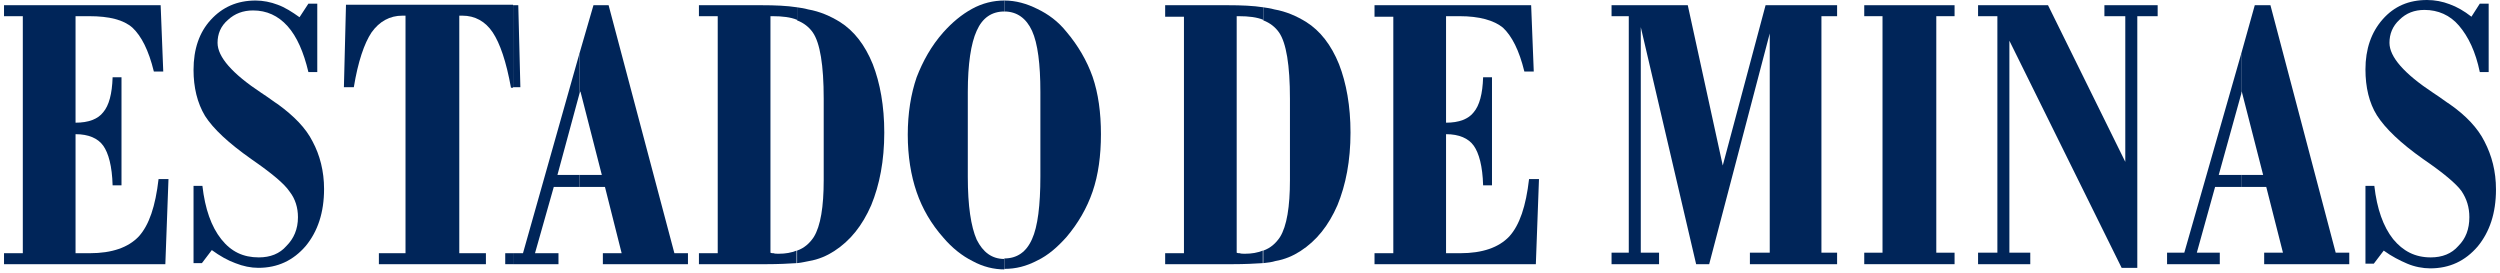 <svg width="311" height="34" viewBox="0 0 311 34" fill="none" xmlns="http://www.w3.org/2000/svg">
<path d="M157.156 32.734V31.175C158.065 30.851 158.715 30.266 159.235 29.487C160.079 28.123 160.469 25.72 160.469 22.407V12.275C160.469 8.119 160.014 5.326 159.105 4.027C158.65 3.377 158.001 2.858 157.156 2.533V0.909C157.611 0.974 158.065 1.039 158.52 1.169C160.014 1.429 161.313 2.013 162.482 2.728C164.236 3.832 165.6 5.586 166.574 7.989C167.483 10.327 168.003 13.185 168.003 16.497C168.003 20.004 167.418 22.992 166.379 25.525C165.275 28.058 163.781 29.941 161.768 31.24C160.858 31.825 159.819 32.279 158.65 32.474C158.26 32.604 157.741 32.669 157.156 32.734Z" fill="#002559"/>
<path d="M157.156 0.909V2.468C156.377 2.143 155.338 2.013 154.104 2.013H153.844V31.435C153.974 31.5 154.104 31.5 154.233 31.5C154.363 31.565 154.623 31.565 154.883 31.565C155.727 31.565 156.442 31.435 157.091 31.175V32.734C156.117 32.799 154.818 32.864 153.324 32.864H152.74H144.946V31.5H147.284V2.078H144.946V0.649H152.74C154.428 0.649 155.922 0.714 157.156 0.909Z" fill="#002559"/>
<path d="M170.99 32.864V31.5H173.328V2.078H170.99V0.649H190.475L190.8 8.898H189.631C188.981 6.235 188.072 4.481 186.968 3.442C185.863 2.533 184.045 2.013 181.577 2.013H179.888V15.263C181.512 15.263 182.681 14.808 183.33 13.964C184.045 13.12 184.435 11.691 184.5 9.612H185.604V23.057H184.5C184.435 20.654 183.98 19.03 183.33 18.121C182.681 17.211 181.512 16.692 179.888 16.692V31.5H181.642C184.435 31.5 186.448 30.786 187.747 29.422C189.046 27.993 189.825 25.655 190.215 22.277H191.449L191.059 32.864H170.99Z" fill="#002559"/>
<path d="M124.942 33.449V32.15C126.5 32.15 127.669 31.37 128.384 29.747C129.098 28.188 129.423 25.525 129.423 21.953V11.431C129.423 7.989 129.098 5.391 128.384 3.832C127.669 2.273 126.5 1.429 124.942 1.429V0.065C126.371 0.065 127.734 0.455 129.033 1.104C130.397 1.754 131.631 2.663 132.671 3.962C134.099 5.651 135.204 7.534 135.918 9.547C136.632 11.626 136.957 14.029 136.957 16.692C136.957 19.355 136.632 21.758 135.918 23.836C135.204 25.915 134.099 27.798 132.671 29.487C131.566 30.721 130.397 31.76 129.033 32.409C127.669 33.124 126.371 33.449 124.942 33.449Z" fill="#002559"/>
<path d="M124.942 0.065V1.429C123.383 1.429 122.214 2.208 121.499 3.832C120.785 5.391 120.395 7.989 120.395 11.431V22.018C120.395 25.59 120.785 28.188 121.499 29.811C122.279 31.37 123.383 32.215 124.942 32.215V33.514C123.643 33.514 122.279 33.189 120.98 32.474C119.681 31.825 118.447 30.851 117.343 29.552C115.849 27.863 114.745 25.98 114.03 23.901C113.316 21.823 112.926 19.42 112.926 16.757C112.926 14.094 113.316 11.691 114.03 9.612C114.81 7.599 115.849 5.715 117.343 4.027C118.447 2.793 119.616 1.819 120.915 1.104C122.214 0.39 123.578 0.065 124.942 0.065Z" fill="#002559"/>
<path d="M99.157 32.734V31.175C100.066 30.851 100.716 30.266 101.235 29.487C102.08 28.123 102.469 25.72 102.469 22.407V12.275C102.469 8.119 102.015 5.326 101.106 4.027C100.651 3.377 100.001 2.858 99.157 2.533V0.909C99.612 0.974 100.066 1.039 100.521 1.169C102.015 1.429 103.314 2.013 104.483 2.728C106.237 3.832 107.6 5.586 108.575 7.989C109.484 10.327 110.004 13.185 110.004 16.497C110.004 20.004 109.419 22.992 108.38 25.525C107.276 28.058 105.782 29.941 103.768 31.24C102.859 31.825 101.82 32.279 100.651 32.474C100.261 32.539 99.807 32.669 99.157 32.734Z" fill="#002559"/>
<path d="M99.157 0.909V2.468C98.378 2.143 97.338 2.013 96.105 2.013H95.845V31.435C95.975 31.5 96.105 31.5 96.234 31.5C96.364 31.565 96.624 31.565 96.884 31.565C97.728 31.565 98.443 31.435 99.092 31.175V32.734C98.118 32.799 96.819 32.864 95.325 32.864H94.741H86.947V31.5H89.285V2.013H86.947V0.649H94.741C96.429 0.649 97.923 0.714 99.157 0.909Z" fill="#002559"/>
<path d="M72.073 23.252V21.758H74.866L72.203 11.366L72.073 11.691V6.69L73.827 0.649H75.71L83.894 31.5H85.583V32.864H74.996V31.5H77.334L75.256 23.252H72.073Z" fill="#002559"/>
<path d="M72.073 6.69V11.691L69.346 21.758H72.073V23.252H68.891L66.553 31.5H69.475V32.864H63.825V31.5H65.059L72.073 6.69Z" fill="#002559"/>
<path d="M0.5 32.864V31.5H2.838V2.013H0.5V0.649H19.985L20.309 8.898H19.14C18.491 6.235 17.581 4.481 16.477 3.442C15.373 2.468 13.62 2.013 11.087 2.013H9.398V15.263C11.022 15.263 12.191 14.808 12.84 13.964C13.555 13.12 13.944 11.691 14.009 9.612H15.114V23.057H14.009C13.944 20.654 13.49 19.03 12.84 18.121C12.191 17.211 11.022 16.692 9.398 16.692V31.5H11.152C13.944 31.5 15.958 30.786 17.257 29.422C18.556 27.993 19.335 25.655 19.725 22.277H20.959L20.569 32.864H0.5Z" fill="#002559"/>
<path d="M63.825 10.846H64.734L64.474 0.649H63.825V10.846Z" fill="#002559"/>
<path d="M63.825 0.649V10.911H63.565C62.981 7.664 62.201 5.391 61.292 4.027C60.383 2.663 59.084 1.948 57.525 1.948H57.135V31.5H60.448V32.864H47.133V31.5H50.446V1.948H50.056C48.497 1.948 47.198 2.663 46.224 4.027C45.315 5.391 44.535 7.664 44.016 10.846H42.782L43.041 0.585H63.825V0.649Z" fill="#002559"/>
<path d="M63.825 31.5H62.851V32.864H63.825V31.5Z" fill="#002559"/>
<path d="M24.076 32.864V23.122H25.18C25.505 25.98 26.285 28.188 27.519 29.747C28.753 31.305 30.247 32.02 32.195 32.02C33.624 32.02 34.793 31.565 35.637 30.591C36.547 29.681 37.066 28.512 37.066 27.019C37.066 25.85 36.741 24.745 36.027 23.836C35.377 22.862 33.819 21.563 31.286 19.809C28.428 17.796 26.544 16.042 25.505 14.419C24.531 12.795 24.076 10.846 24.076 8.703C24.076 6.105 24.791 4.027 26.22 2.468C27.649 0.909 29.467 0.065 31.805 0.065C32.715 0.065 33.689 0.26 34.533 0.585C35.442 0.909 36.352 1.494 37.261 2.143L38.365 0.455H39.469V8.963H38.365C37.781 6.495 36.936 4.546 35.767 3.247C34.598 1.948 33.169 1.299 31.48 1.299C30.247 1.299 29.207 1.689 28.363 2.468C27.454 3.247 27.064 4.222 27.064 5.326C27.064 7.079 28.883 9.158 32.52 11.561C33.429 12.145 34.078 12.665 34.598 12.99C36.547 14.419 38.04 15.912 38.885 17.601C39.794 19.29 40.314 21.303 40.314 23.511C40.314 26.434 39.534 28.772 38.04 30.591C36.482 32.409 34.533 33.319 32.13 33.319C31.221 33.319 30.247 33.124 29.272 32.734C28.363 32.409 27.324 31.825 26.35 31.11L25.116 32.734H24.076V32.864Z" fill="#002559"/>
<path d="M294.263 32.864V23.122H295.367C295.692 25.98 296.471 28.188 297.705 29.747C298.939 31.24 300.433 32.02 302.381 32.02C303.81 32.02 304.979 31.565 305.824 30.591C306.733 29.681 307.188 28.512 307.188 27.019C307.188 25.785 306.863 24.745 306.213 23.771C305.564 22.862 303.94 21.498 301.472 19.809C298.614 17.796 296.731 15.977 295.692 14.354C294.717 12.795 294.263 10.846 294.263 8.638C294.263 6.105 294.977 4.027 296.406 2.403C297.835 0.779 299.654 0 301.927 0C302.901 0 303.875 0.195 304.72 0.52C305.629 0.844 306.538 1.364 307.447 2.078L308.487 0.455H309.591V8.963H308.487C307.967 6.43 307.058 4.546 305.889 3.182C304.785 1.884 303.291 1.234 301.602 1.234C300.368 1.234 299.329 1.624 298.484 2.468C297.64 3.247 297.25 4.222 297.25 5.326C297.25 7.079 299.069 9.158 302.706 11.561C303.615 12.145 304.265 12.665 304.785 12.99C306.733 14.354 308.227 15.912 309.071 17.601C309.98 19.355 310.5 21.303 310.5 23.576C310.5 26.499 309.721 28.837 308.227 30.656C306.668 32.474 304.72 33.384 302.316 33.384C301.407 33.384 300.368 33.189 299.459 32.799C298.549 32.409 297.51 31.89 296.536 31.175L295.302 32.799H294.263V32.864Z" fill="#002559"/>
<path d="M200.477 32.864V31.435H202.62V2.013H200.477V0.649H209.959L214.311 20.589L219.637 0.649H228.535V2.013H226.586V31.435H228.535V32.864H217.688V31.435H220.156V4.157L212.622 32.864H210.999L204.114 3.377V31.435H206.387V32.864H200.477Z" fill="#002559"/>
<path d="M278.805 23.252V21.758H281.533L278.87 11.366L278.805 11.691V6.69L280.494 0.649H282.442L290.561 31.435H292.249V32.864H281.663V31.435H284.001L281.922 23.252H278.805Z" fill="#002559"/>
<path d="M278.805 6.69V11.691L276.012 21.758H278.805V23.252H275.558L273.284 31.435H276.142V32.864H269.582V31.435H271.726L278.805 6.69Z" fill="#002559"/>
<path d="M240.875 31.435H243.148V32.864H231.912V31.435H234.185V2.013H231.912V0.649H243.148V2.013H240.875V31.435Z" fill="#002559"/>
<path d="M246.071 32.864V31.435H248.474V2.013H246.071V0.649H254.774L264.386 20.134V2.013H261.788V0.649H268.413V2.013H265.88V33.319H263.932L249.968 5.066V31.435H252.566V32.864H246.071Z" fill="#002559"/>
</svg>
